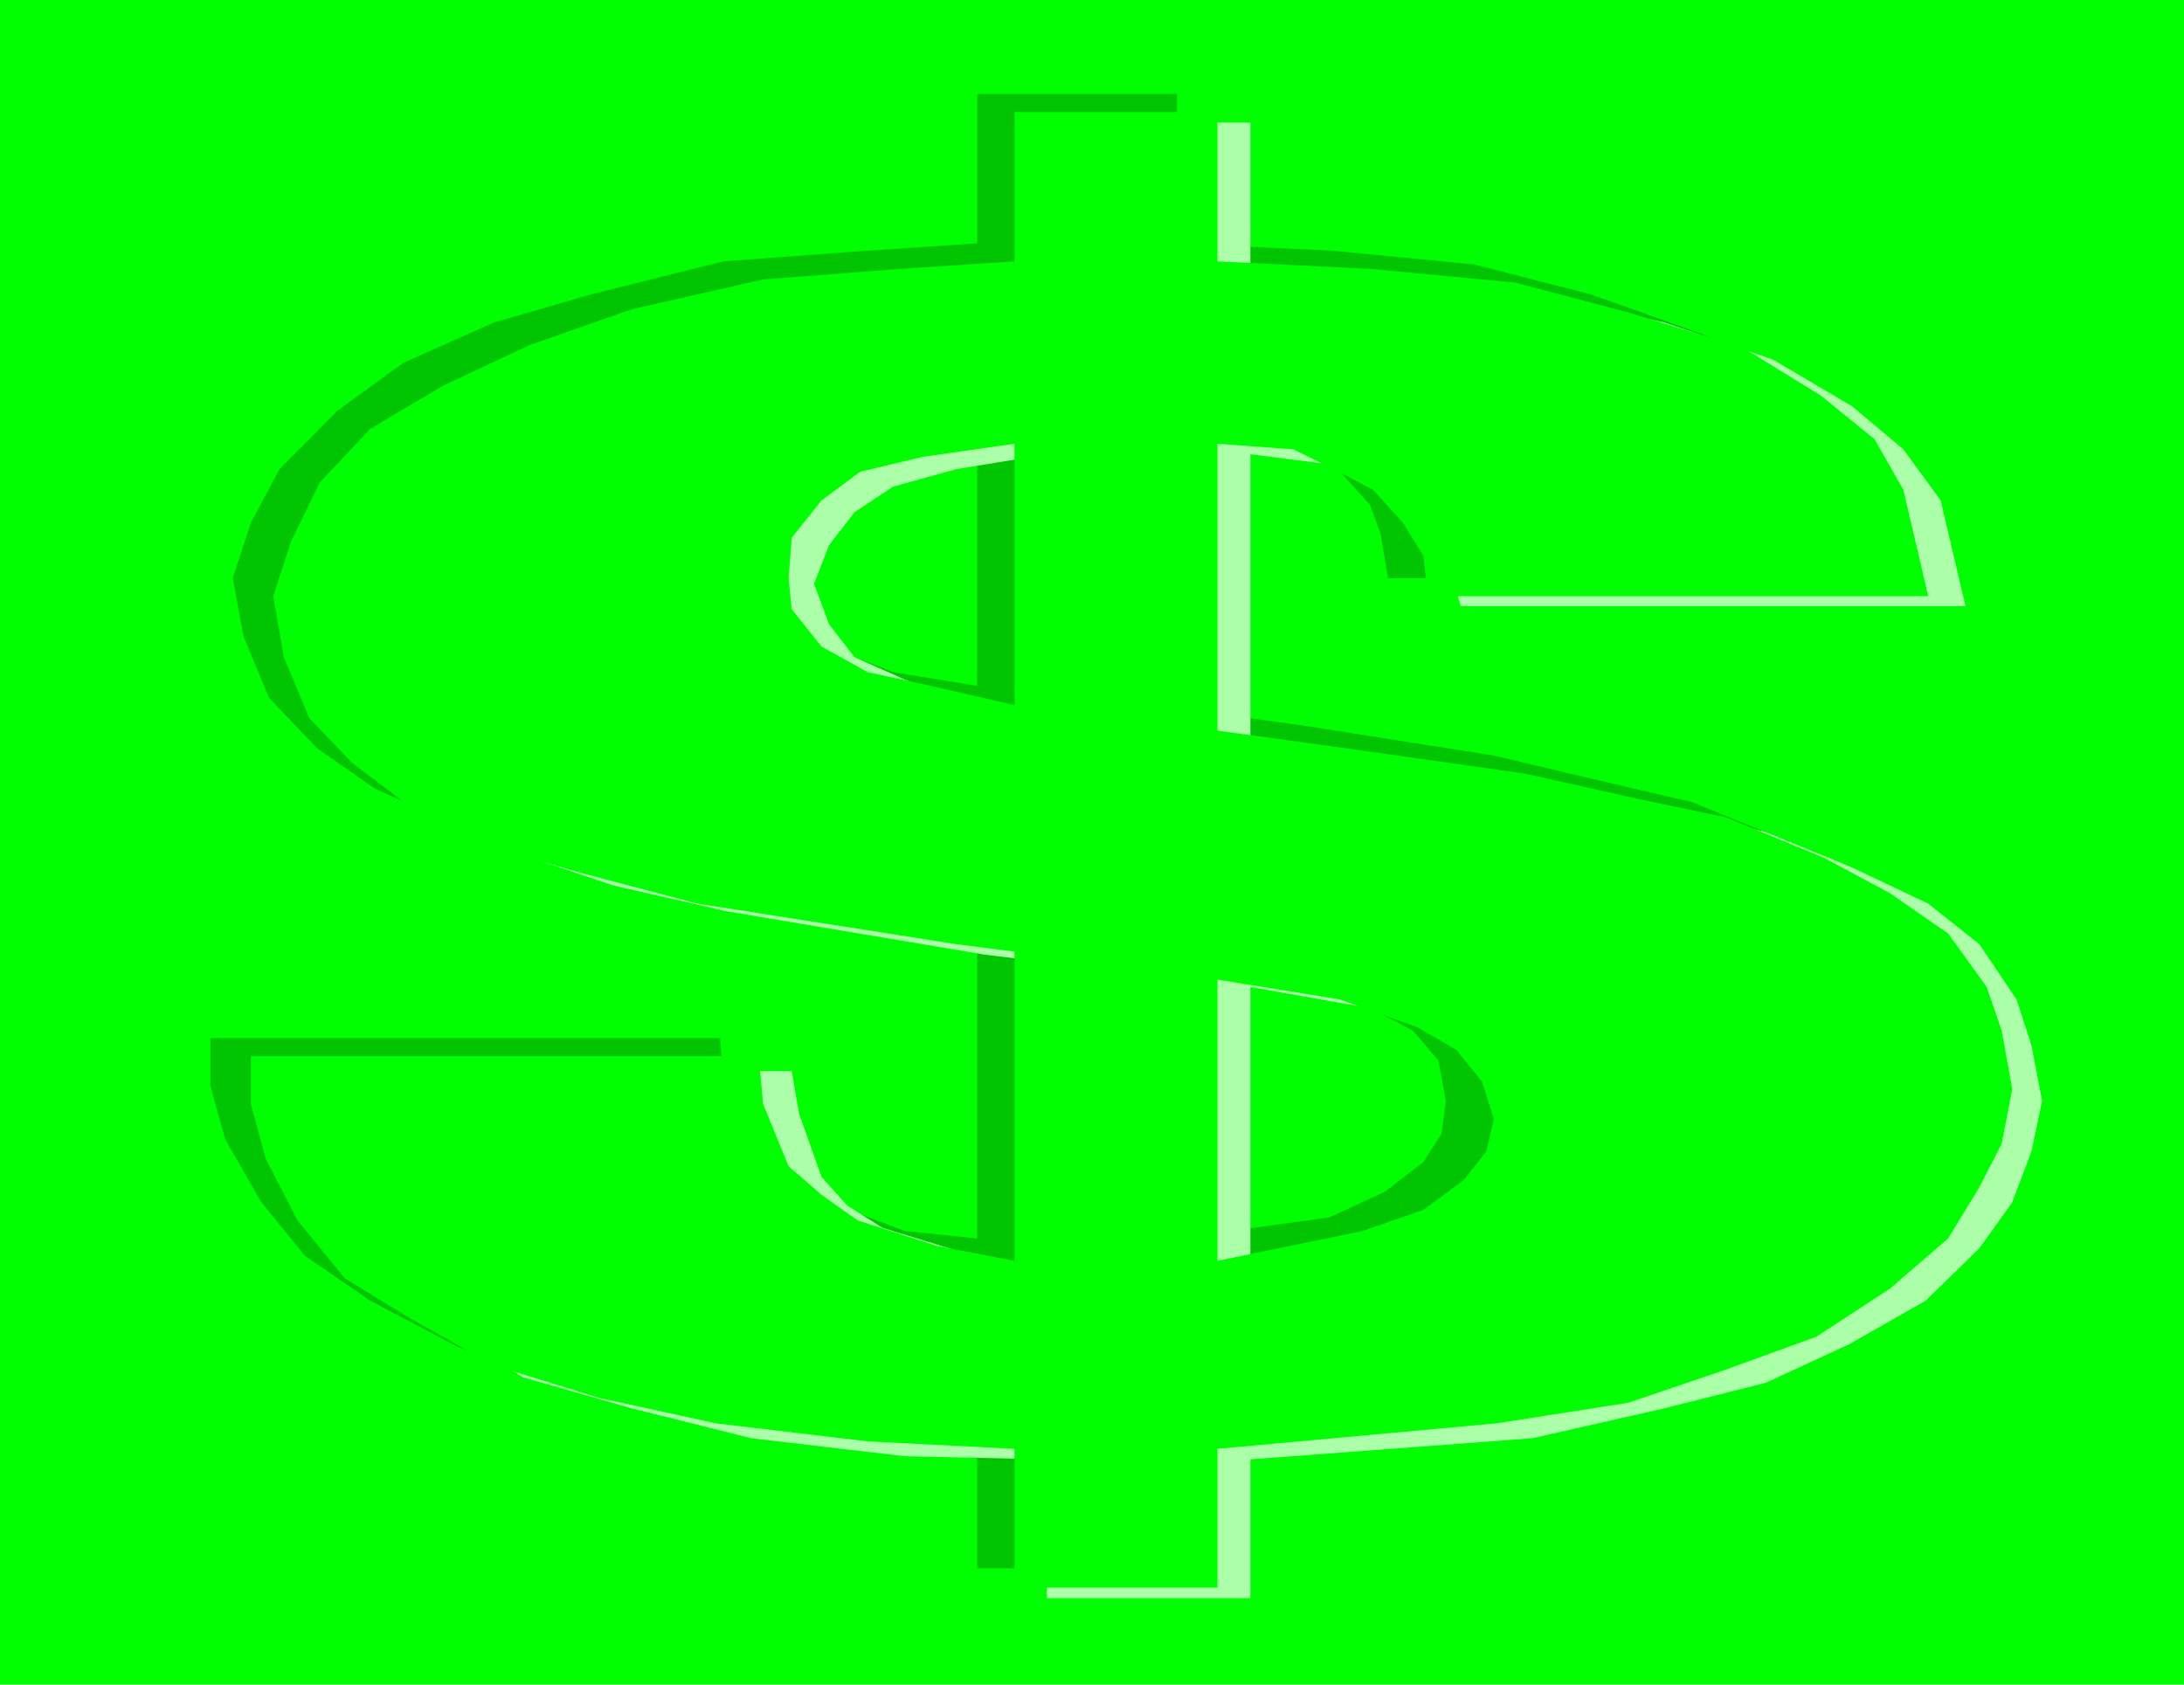 <svg xmlns="http://www.w3.org/2000/svg" width="350.898" height="270.699"><path fill="#0f0" d="M0 0h350.898v270.7H0V0"/><path fill="#00c500" d="m273.8 53.8 12.302 6.2 8.597 7.2L300 75.8l3.602 17.102H223l-1.2-7.203-1.698-4.597L215.3 75.8l-6.3-3.601-6.898-2.797-13-.5v44.899L157 110.199V68.902l-15.2 1.2L132.5 73l-5.8 4-6 5.8-.9 6.5.9 5.7 6 6 7.5 3.402 9.3 3.598 13.5 2.2 32.102 3.6 20.398 2.802 30.5 4.8 17.3 4.098 14.598 3.402 14.704 6 12.199 5.7 7.699 7 6.5 8.199 2.8 7.601.5 8.7-.5 8.097-4 7.703-5.3 8.2-9.398 8.097-12.204 7-13 6.5-16.296 4.5-20.903 3.602-45.597 3.601V252H157v-22.098l-22.8-1.203-25-2.898-19.2-4-16.3-5.301-14.2-7.5-10.5-7.2-7-8.6-5.8-10.098-2.4-8.602v-7.7h81.9l.5 7.7 4 9.8 4.6 4.802 6.5 3.398 14.098 5.3L157 199v-48.5l32.102 4.102V199l24.5-3.398 8.898-4.102 6.2-4.8 2.902-4.5.699-5.298-1.2-6.5-4.101-4.8-6.398-3.403-11.102-4.797-20.398-2.8L157 150.5l-9.898-1.7-40.801-7-18.7-3.6-11.8-4.5-15.602-7-9.3-6.5-7.7-8.098-4.097-9.903-1.704-9.297L40.301 84l4.597-8.598L54.2 66l10.602-7.7 14.597-6.5L95 47.3l21.2-5.3 22.8-1.7 18-1.198v-24h32.102v24L214.3 40.3l22.597 2.199 18.704 4.8 18.199 6.5"/><path fill="#abffa9" d="m284.898 57.8 12.704 7.5 8.199 6.9 6 8.202 4 17h-81.102L232.801 91l-2.2-5.3-4-5.298-6.5-3.402-6.5-2.398L200.899 73v46l-32.699-4V73l-14.597 2.402L143.5 78.2l-6.2 4.102-4.1 5.3-2.4 6.2 2.4 6.5 4.1 5.3 8.098 3.598 8.704 3.403L168.199 115l32.7 4 20.902 2.902L251 126l18 4.102 14.7 3.597 13.902 5.703L309.8 145.2l8.199 6.5 6 8.903 2.398 7.398 1.704 8.902-1.704 8.098-3.097 8.2-5.301 7.402-8.602 8.398-12.296 7-13.403 6.2-16.3 4.1-21.2 4.802-45.3 3.398v22.3h-32.7v-22.3l-22.8-.5-24.7-2.898L101.5 226.3l-17.5-5-12.2-7.7-10.402-7L53 197.8l-5.7-9.899L45.603 179v-6.898H127.2l1.2 6.898 3.6 10.102 4.102 4.597 5.699 3.602 14.699 4.5 11.7 2v-49.2l32.698 4v45.2l24.5-3.602 9.301-4.097L241 191.5l3.102-4.8v-5.298L242.898 175l-4.097-4.598-6-3.601-11.5-4.602-20.403-3.597-32.699-4-10-1.2-41.597-7-18-4.101-12.204-4.102-14.597-6.398-9.903-7.5-6.5-7.7-4.5-9.3L49 97.402l2.398-8.601 4.801-9.399 9.301-8.101L77 62.902l14-6.3 16.5-5.2 20.898-4.101 22.102-2.899 17.7-.703v-24h32.698v24l24.903.703 22.8 3.399 18.797 4 17.5 6"/><path fill="#0f0" d="m280.102 55.902 12.5 7.7 8.597 7 4.602 8.097 4 17.102h-80.403l-.699-6.5L225.4 84l-4.797-5.3-6.301-3.298-6.5-3.203-12.2-.898v46.101L163 113.301v-42l-14.7 2.101-10.1 2.399-6.2 4.601-4.8 6-.5 6.5.5 5 4.8 6 7.398 4.098 10.102 2.2 13.5 3.1 32.602 4.102L216 120.2l29 4.102 18.3 4.101 13.9 2.899 15.8 6.5 10.602 5.699L313 150l6.2 8.602 2.402 7L323.3 175l-1.7 8.8-3.601 7-5 8.2-9.398 8.102L291.8 214.8l-14.602 5.3-15.597 5.301L240.5 228.7l-44.898 4.102v22.3H163v-22.3l-23.602-1.2L115 228.7l-18.8-4.097-16.802-5.2-13.398-7.5-10.602-6.5-7.597-9.3-5.102-9.903-2.398-8.797V169.7h81.597l.704 7.703 4.097 10L132 192l5.8 4.102 12.7 4.097 12.5 2.403v-49.7l32.602 4.5v45.2l23.296-4.801 9.801-3.399 6.5-4.8 3.602-4.602 1.199-5.2-1.898-6-4.102-5.1-6.2-3.598-12.5-4.5-19.698-3.2-32.602-4.5-9.398-1.203-41.5-6.5-17.5-4.597-14-4-14.102-6.5-9.898-7.5-6.903-7.2-4.097-9.8-1.704-9.801 2.903-8.899 4.597-9.402 8.102-8.598 11.8-7 13.9-6.5 16.3-5.703 21.102-4.797 22.097-1.703L163 42V18h32.602v24l24.5 1.2 23.296 2.202 18.204 4.797 18.5 5.703"/></svg>
